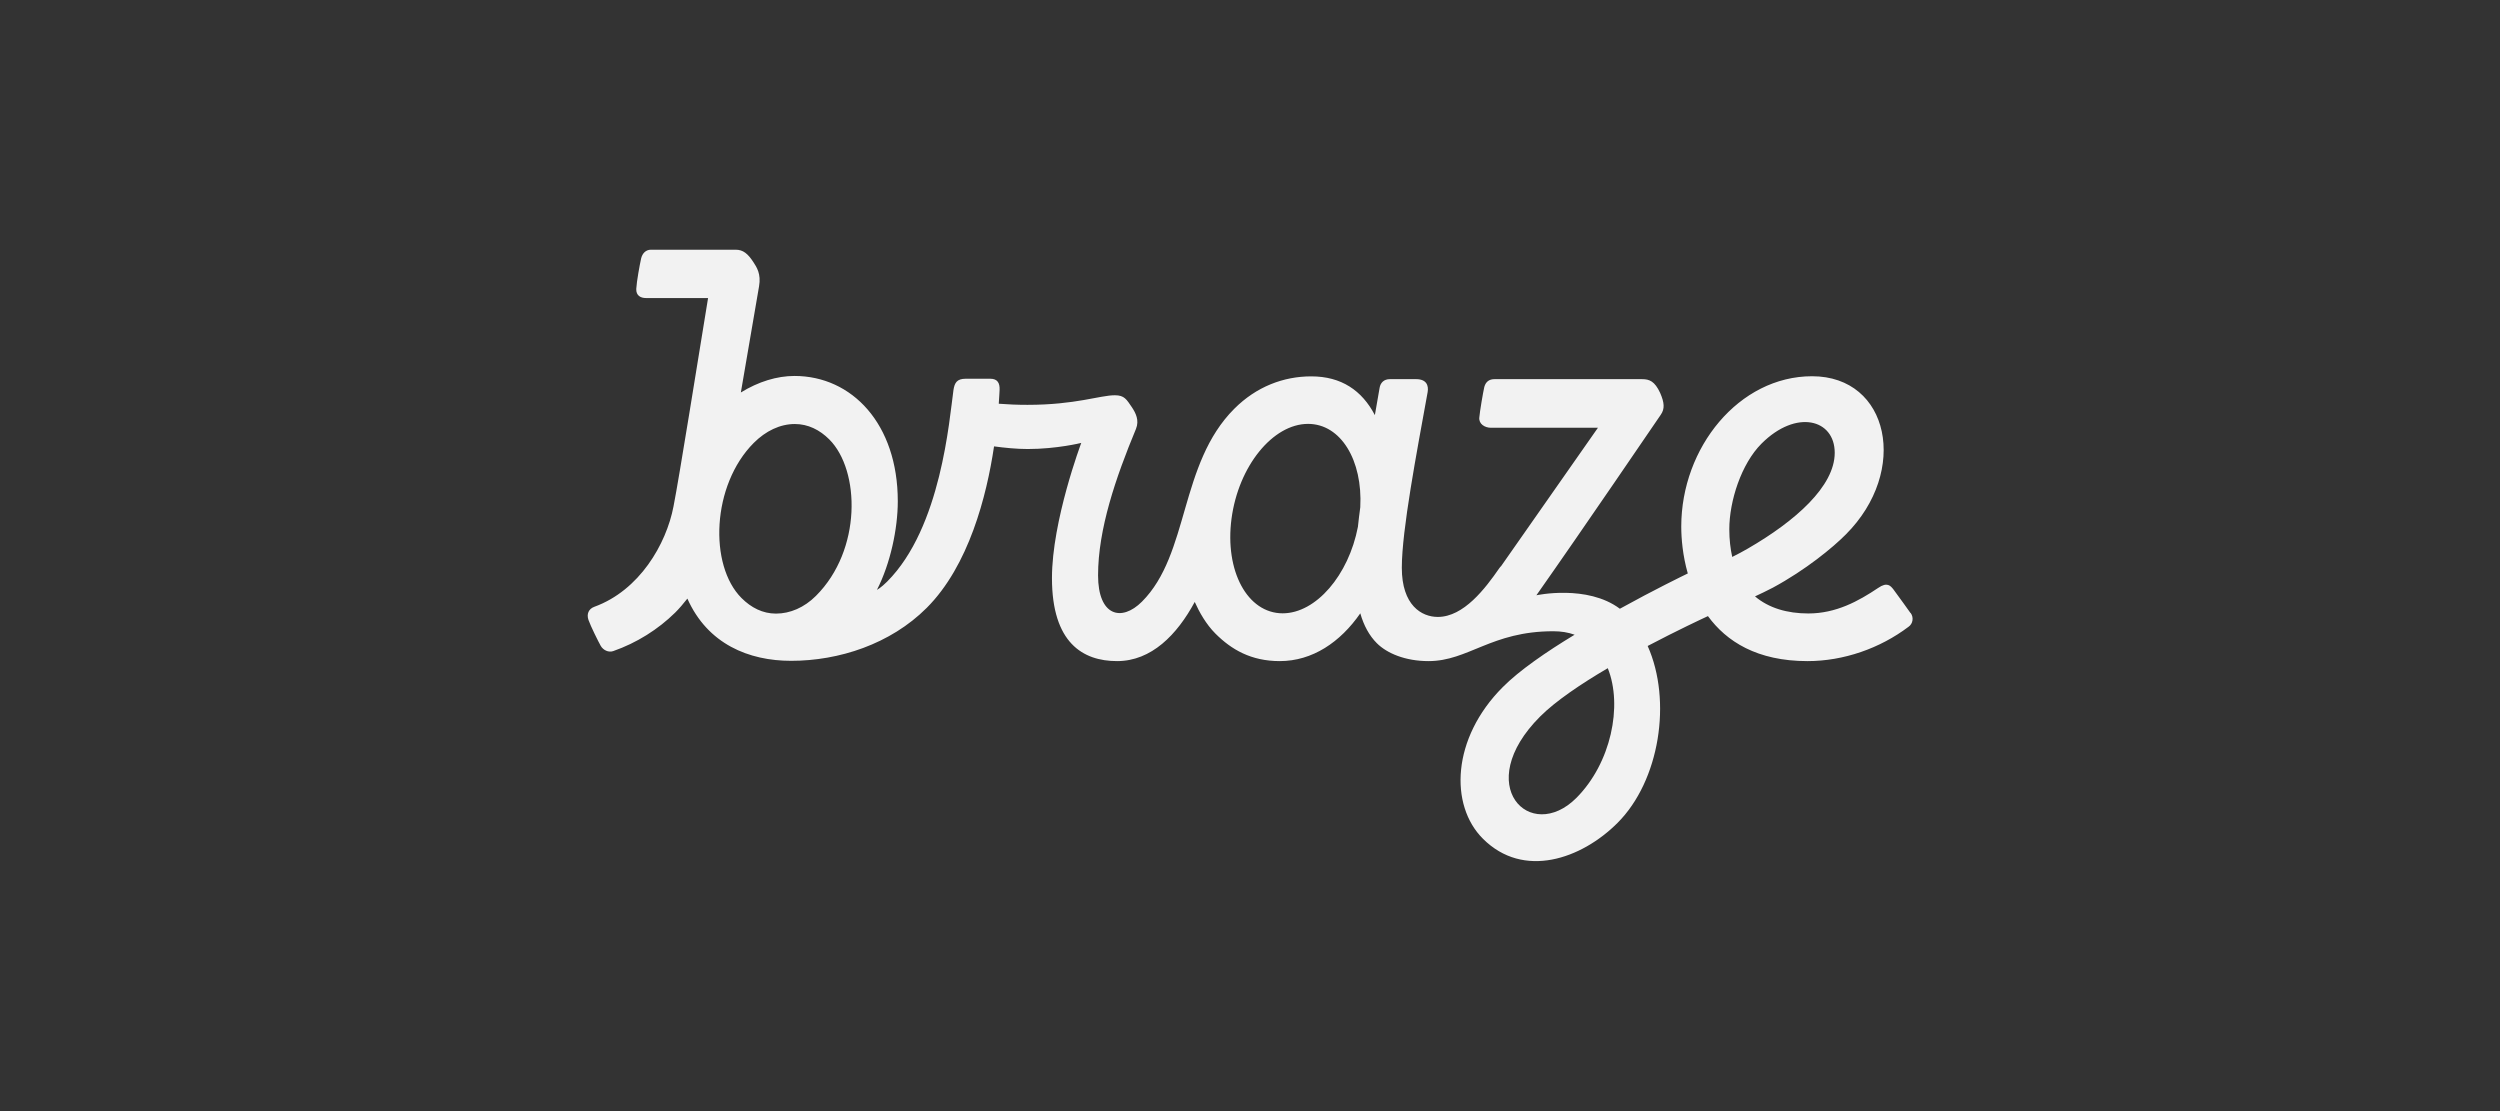 <?xml version="1.0" encoding="UTF-8"?>
<svg id="a" data-name="Layer 2" xmlns="http://www.w3.org/2000/svg" width="180" height="80" viewBox="0 0 180 80">
  <rect x="0" y="0" width="180" height="80" fill="#333333" stroke="none"/>
  <defs>
    <style>
      .b {
        fill: #f2f2f2;
      }
    </style>
  </defs>
  <path class="b" d="m126.83,31.94c2.5-2.5,5.27-1.76,5.27.66s-2.84,4.92-6.26,6.9c-.33.19-.73.41-1.12.6-.13-.59-.21-1.25-.21-1.99,0-2.03.86-4.71,2.32-6.17m-13.33,25.51c-3.32,3.32-7.56-.91-2.61-5.86,1.12-1.12,2.96-2.36,4.87-3.48,1.09,2.71.23,6.84-2.26,9.34m-21.14-13.29c-2.55,0-4.19-3.05-3.69-6.82s2.97-6.82,5.51-6.82c2.36,0,3.94,2.62,3.76,6-.07.49-.12.96-.17,1.41-.67,3.49-3.02,6.23-5.42,6.23m-33.61-1.25c-.83.83-1.85,1.27-2.87,1.27-.96,0-1.79-.43-2.48-1.12-2.36-2.36-2.15-8.13.88-11.17.86-.86,1.89-1.36,2.96-1.36.95,0,1.79.42,2.48,1.11,2.22,2.22,2.35,7.96-.96,11.26m78.8,1.23s-.94-1.32-1.23-1.7c-.2-.25-.44-.55-1.09-.1-1.43.96-3.04,1.84-5.03,1.84-1.52,0-2.85-.39-3.84-1.23.41-.19.85-.4,1.29-.63,2.35-1.27,4.31-2.88,5.25-3.83,4.57-4.57,3.14-11.39-2.43-11.39-5.26,0-9.42,5.13-9.42,10.82,0,.86.1,2.08.47,3.38-.31.15-2.39,1.16-4.89,2.54-2.35-1.76-6.01-.97-6.01-.97h0c3.4-4.83,8.52-12.37,8.95-12.99.31-.44.26-.89-.04-1.58-.39-.84-.77-.99-1.3-.99h-10.63c-.35,0-.62.16-.73.56-.09.39-.32,1.73-.36,2.2-.05.46.39.74.84.74h7.7l-6.97,9.96s-.09.08-.13.15c-1.01,1.46-2.56,3.51-4.43,3.51-1.16,0-2.59-.83-2.59-3.54s1.07-8.28,1.86-12.65c.08-.47-.08-.93-.83-.93h-1.89c-.43,0-.68.26-.74.63-.11.67-.23,1.33-.34,1.96-.93-1.78-2.42-2.79-4.58-2.79-2,0-3.95.74-5.54,2.33-3.98,3.98-3.22,10.46-6.65,13.89-1.48,1.48-3.16,1.03-3.16-1.89,0-3.33,1.27-7.03,2.73-10.55.25-.62-.02-1.14-.29-1.55-.39-.57-.54-.87-1.23-.87-1.08,0-2.82.69-6.29.69-.74,0-1.44-.03-2.07-.08.04-.52.05-.87.06-1,.02-.49-.15-.8-.67-.8h-1.77c-.64,0-.8.3-.88.8-.3,2.12-.88,9.91-4.78,13.81-.45.45-.73.59-.73.59.97-1.9,1.5-4.4,1.5-6.38,0-5.57-3.3-9.02-7.44-9.02-1.26,0-2.6.41-3.86,1.19.58-3.39,1.12-6.57,1.31-7.64.16-.9-.17-1.38-.41-1.75-.4-.61-.74-.89-1.27-.89h-6.11c-.35,0-.61.25-.7.63-.1.45-.32,1.64-.35,2.19-.02.48.31.66.7.66h4.47c-.72,4.38-2.07,12.88-2.49,15.01-.52,2.71-2.45,6.04-5.7,7.22-.41.15-.57.52-.42.95s.71,1.56.88,1.86c.17.3.55.5.9.38,1.69-.59,3.23-1.56,4.46-2.77.3-.3.59-.64.88-1.01,1.46,3.28,4.43,4.48,7.47,4.48,3.44,0,7.15-1.2,9.76-3.81,3.04-3.04,4.32-8.07,4.85-11.63.75.1,1.61.19,2.43.19,2.09,0,3.85-.44,3.85-.44,0,0-2.11,5.6-2.11,9.73,0,4.66,2.22,5.98,4.69,5.98s4.32-1.9,5.59-4.26c.33.74.82,1.61,1.49,2.28,1.15,1.15,2.57,1.98,4.63,1.98,2.35,0,4.36-1.36,5.8-3.44.25.88.65,1.61,1.19,2.15.73.73,2.05,1.29,3.72,1.29,2.87,0,4.52-2.15,8.98-2.15.57,0,1.07.08,1.54.25-2.05,1.24-3.99,2.58-5.17,3.77-3.68,3.68-3.85,8.51-1.43,10.92,2.92,2.92,7.09,1.46,9.69-1.14,3.04-3.04,3.93-8.8,2.17-12.74,2.13-1.12,3.91-1.95,4.34-2.15,1.33,1.82,3.53,3.24,7.17,3.24,2.6,0,5.22-.92,7.27-2.47.32-.22.39-.67.16-.99"/>
</svg>